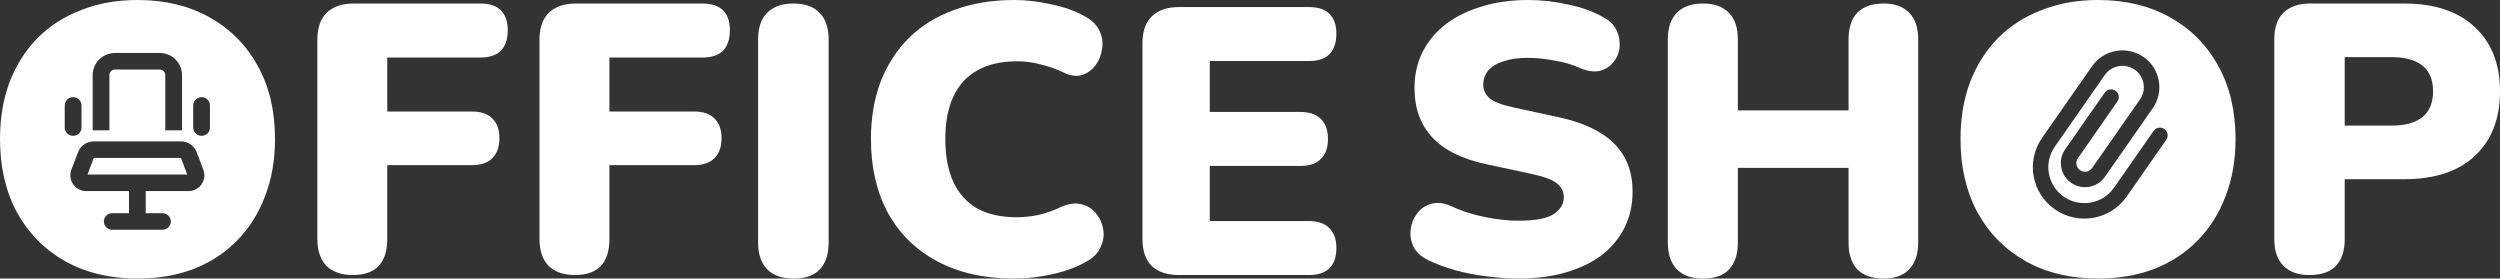 <?xml version="1.0" encoding="UTF-8"?>
<svg width="242.808px" height="27.055px" viewBox="0 0 242.808 27.055" version="1.1" xmlns="http://www.w3.org/2000/svg" xmlns:xlink="http://www.w3.org/1999/xlink">
    <rect x="0" y="0" width="242.808" height="27.055" fill="#333333" stroke="none"/>
    <title>Logo</title>
    <g id="Page-1" stroke="none" stroke-width="1" fill="none" fill-rule="evenodd">
        <g id="Logo" transform="translate(-4.11, -7.192)" fill="#FFFFFF">
            <rect id="Rectangle" fill-opacity="0" fill-rule="nonzero" x="0" y="0" width="250" height="40.068"></rect>
            <path d="M228.418,33.904 C227.328,33.904 226.486,33.609 225.892,33.018 C225.297,32.402 225,31.553 225,30.47 L225,10.969 C225,9.861 225.297,9.012 225.892,8.421 C226.51,7.83 227.365,7.534 228.455,7.534 L237.593,7.534 C240.565,7.534 242.856,8.298 244.466,9.824 C246.1,11.326 246.918,13.407 246.918,16.066 C246.918,18.725 246.1,20.818 244.466,22.344 C242.856,23.846 240.565,24.597 237.593,24.597 L231.835,24.597 L231.835,30.47 C231.835,31.553 231.55,32.402 230.981,33.018 C230.411,33.609 229.557,33.904 228.418,33.904 Z M231.835,19.39 L236.405,19.39 C237.693,19.39 238.683,19.119 239.377,18.577 C240.07,18.011 240.416,17.174 240.416,16.066 C240.416,14.933 240.07,14.096 239.377,13.554 C238.683,13.013 237.693,12.742 236.405,12.742 L231.835,12.742 L231.835,19.39 Z" id="Shape" fill-rule="nonzero"></path>
            <path d="M200.863,32.572 C202.877,33.688 205.215,34.247 207.877,34.247 C209.867,34.247 211.682,33.937 213.324,33.316 C214.965,32.671 216.371,31.753 217.54,30.562 C218.733,29.347 219.641,27.908 220.263,26.245 C220.91,24.583 221.233,22.735 221.233,20.701 C221.233,17.972 220.673,15.602 219.554,13.593 C218.435,11.558 216.868,9.983 214.853,8.866 C212.864,7.75 210.538,7.192 207.877,7.192 C205.887,7.192 204.071,7.514 202.43,8.159 C200.788,8.78 199.37,9.685 198.177,10.876 C197.008,12.067 196.1,13.493 195.453,15.156 C194.832,16.818 194.521,18.666 194.521,20.701 C194.521,23.405 195.068,25.774 196.162,27.809 C197.281,29.843 198.848,31.431 200.863,32.572 Z M208.532,14.479 C209.19,13.536 210.489,13.303 211.435,13.958 L211.434,13.955 C212.38,14.61 212.613,15.904 211.956,16.847 L207.305,23.51 C207.02,23.923 206.437,23.993 206.059,23.664 C205.735,23.383 205.677,22.904 205.923,22.553 L209.76,17.047 C209.998,16.71 209.911,16.243 209.572,16.005 C209.233,15.768 208.764,15.852 208.526,16.193 L204.686,21.696 C204.003,22.675 204.17,24.009 205.069,24.794 C206.123,25.712 207.743,25.513 208.542,24.367 L213.192,17.701 C214.323,16.08 213.924,13.851 212.295,12.725 C210.666,11.599 208.429,12 207.298,13.621 L202.441,20.585 C200.863,22.848 201.426,25.958 203.697,27.531 C205.967,29.103 209.085,28.544 210.664,26.281 L214.506,20.765 C214.744,20.427 214.657,19.961 214.318,19.723 C213.979,19.486 213.51,19.57 213.272,19.911 L209.43,25.423 C208.324,27.005 206.143,27.397 204.554,26.298 C202.965,25.2 202.572,23.024 203.678,21.442 L208.532,14.479 Z" id="Shape"></path>
            <path d="M169.495,34.247 C168.412,34.247 167.574,33.951 166.983,33.36 C166.391,32.744 166.096,31.882 166.096,30.774 L166.096,11.007 C166.096,9.874 166.391,9.012 166.983,8.421 C167.574,7.83 168.412,7.534 169.495,7.534 C170.604,7.534 171.442,7.83 172.008,8.421 C172.6,9.012 172.895,9.874 172.895,11.007 L172.895,17.916 L183.649,17.916 L183.649,11.007 C183.649,9.874 183.932,9.012 184.498,8.421 C185.09,7.83 185.939,7.534 187.048,7.534 C188.132,7.534 188.958,7.83 189.524,8.421 C190.115,9.012 190.411,9.874 190.411,11.007 L190.411,30.774 C190.411,31.882 190.115,32.744 189.524,33.36 C188.958,33.951 188.132,34.247 187.048,34.247 C185.939,34.247 185.09,33.951 184.498,33.36 C183.932,32.744 183.649,31.882 183.649,30.774 L183.649,23.495 L172.895,23.495 L172.895,30.774 C172.895,31.882 172.612,32.744 172.045,33.36 C171.478,33.951 170.629,34.247 169.495,34.247 Z" id="Path" fill-rule="nonzero"></path>
            <path d="M151.58,34.247 C150.591,34.247 149.552,34.172 148.464,34.023 C147.401,33.899 146.387,33.701 145.422,33.428 C144.458,33.155 143.593,32.832 142.826,32.46 C142.158,32.138 141.689,31.716 141.417,31.195 C141.144,30.649 141.046,30.079 141.12,29.483 C141.194,28.888 141.404,28.367 141.75,27.92 C142.097,27.449 142.554,27.139 143.123,26.99 C143.692,26.816 144.334,26.89 145.052,27.213 C145.991,27.66 147.055,28.007 148.242,28.255 C149.429,28.503 150.542,28.627 151.58,28.627 C153.212,28.627 154.35,28.416 154.993,27.995 C155.66,27.548 155.994,27.002 155.994,26.357 C155.994,25.787 155.759,25.327 155.29,24.98 C154.844,24.633 154.041,24.335 152.878,24.087 L148.539,23.157 C146.164,22.661 144.397,21.792 143.234,20.552 C142.072,19.311 141.491,17.711 141.491,15.751 C141.491,14.461 141.75,13.295 142.27,12.253 C142.814,11.186 143.568,10.281 144.533,9.536 C145.521,8.792 146.684,8.221 148.019,7.824 C149.379,7.403 150.888,7.192 152.544,7.192 C153.83,7.192 155.129,7.341 156.439,7.638 C157.775,7.911 158.925,8.333 159.889,8.904 C160.458,9.201 160.866,9.611 161.113,10.132 C161.36,10.653 161.459,11.199 161.41,11.769 C161.36,12.315 161.163,12.799 160.816,13.22 C160.495,13.642 160.05,13.928 159.481,14.076 C158.937,14.201 158.282,14.101 157.515,13.779 C156.798,13.456 155.982,13.22 155.067,13.072 C154.177,12.898 153.311,12.811 152.47,12.811 C151.555,12.811 150.777,12.923 150.134,13.146 C149.491,13.344 148.996,13.642 148.65,14.039 C148.328,14.436 148.168,14.895 148.168,15.416 C148.168,15.937 148.378,16.384 148.798,16.756 C149.243,17.103 150.047,17.401 151.209,17.649 L155.512,18.58 C157.911,19.101 159.704,19.956 160.891,21.147 C162.078,22.338 162.671,23.888 162.671,25.799 C162.671,27.089 162.412,28.255 161.892,29.297 C161.373,30.339 160.631,31.232 159.666,31.977 C158.702,32.696 157.54,33.254 156.18,33.651 C154.82,34.048 153.286,34.247 151.58,34.247 Z" id="Path" fill-rule="nonzero"></path>
            <path d="M118.635,33.904 C117.471,33.904 116.579,33.609 115.96,33.018 C115.366,32.403 115.068,31.529 115.068,30.397 L115.068,11.384 C115.068,10.252 115.366,9.39 115.96,8.8 C116.579,8.185 117.471,7.877 118.635,7.877 L131.229,7.877 C132.121,7.877 132.789,8.098 133.235,8.541 C133.681,8.984 133.904,9.624 133.904,10.461 C133.904,11.323 133.681,11.987 133.235,12.455 C132.789,12.898 132.121,13.119 131.229,13.119 L121.607,13.119 L121.607,18.066 L130.412,18.066 C131.278,18.066 131.935,18.288 132.381,18.731 C132.851,19.174 133.087,19.826 133.087,20.687 C133.087,21.549 132.851,22.201 132.381,22.644 C131.935,23.087 131.278,23.309 130.412,23.309 L121.607,23.309 L121.607,28.662 L131.229,28.662 C132.121,28.662 132.789,28.895 133.235,29.363 C133.681,29.806 133.904,30.446 133.904,31.283 C133.904,32.144 133.681,32.796 133.235,33.24 C132.789,33.682 132.121,33.904 131.229,33.904 L118.635,33.904 Z" id="Path" fill-rule="nonzero"></path>
            <path d="M102.624,34.247 C99.719,34.247 97.225,33.688 95.14,32.572 C93.055,31.456 91.454,29.88 90.337,27.846 C89.245,25.811 88.699,23.43 88.699,20.701 C88.699,18.666 89.009,16.818 89.629,15.156 C90.275,13.493 91.193,12.067 92.385,10.876 C93.601,9.685 95.065,8.78 96.778,8.159 C98.516,7.514 100.464,7.192 102.624,7.192 C103.765,7.192 104.944,7.328 106.161,7.601 C107.402,7.849 108.494,8.234 109.437,8.755 C110.132,9.127 110.616,9.598 110.889,10.169 C111.162,10.739 111.249,11.323 111.15,11.918 C111.076,12.513 110.864,13.047 110.517,13.518 C110.17,13.989 109.723,14.312 109.177,14.486 C108.631,14.635 108.035,14.548 107.389,14.225 C106.645,13.878 105.9,13.617 105.155,13.444 C104.436,13.245 103.679,13.146 102.884,13.146 C101.345,13.146 100.055,13.444 99.012,14.039 C97.994,14.61 97.225,15.454 96.704,16.57 C96.182,17.686 95.922,19.063 95.922,20.701 C95.922,22.338 96.182,23.727 96.704,24.869 C97.225,25.985 97.994,26.841 99.012,27.436 C100.055,28.007 101.345,28.292 102.884,28.292 C103.53,28.292 104.225,28.218 104.969,28.069 C105.714,27.895 106.446,27.635 107.166,27.287 C107.911,26.965 108.568,26.878 109.139,27.027 C109.735,27.176 110.207,27.474 110.554,27.92 C110.926,28.367 111.162,28.888 111.262,29.483 C111.361,30.054 111.274,30.624 111.001,31.195 C110.753,31.766 110.306,32.224 109.661,32.572 C108.792,33.093 107.712,33.502 106.421,33.8 C105.155,34.098 103.889,34.247 102.624,34.247 Z" id="Path" fill-rule="nonzero"></path>
            <path d="M81.165,34.247 C80.072,34.247 79.229,33.951 78.633,33.36 C78.038,32.744 77.74,31.882 77.74,30.774 L77.74,11.007 C77.74,9.874 78.038,9.012 78.633,8.421 C79.229,7.83 80.072,7.534 81.165,7.534 C82.281,7.534 83.125,7.83 83.696,8.421 C84.291,9.012 84.589,9.874 84.589,11.007 L84.589,30.774 C84.589,31.882 84.304,32.744 83.733,33.36 C83.162,33.951 82.306,34.247 81.165,34.247 Z" id="Path" fill-rule="nonzero"></path>
            <path d="M59.94,33.904 C58.857,33.904 58.008,33.609 57.393,33.018 C56.802,32.402 56.507,31.528 56.507,30.396 L56.507,11.043 C56.507,9.91 56.802,9.049 57.393,8.458 C58.008,7.842 58.894,7.534 60.05,7.534 L72.343,7.534 C73.228,7.534 73.893,7.756 74.336,8.199 C74.779,8.642 75,9.283 75,10.12 C75,10.981 74.779,11.646 74.336,12.114 C73.893,12.557 73.228,12.779 72.343,12.779 L63.299,12.779 L63.299,18.023 L71.53,18.023 C72.392,18.023 73.044,18.245 73.487,18.688 C73.954,19.131 74.188,19.771 74.188,20.608 C74.188,21.47 73.954,22.123 73.487,22.566 C73.044,23.009 72.392,23.231 71.53,23.231 L63.299,23.231 L63.299,30.396 C63.299,32.735 62.179,33.904 59.94,33.904 Z" id="Path" fill-rule="nonzero"></path>
            <path d="M38.364,33.904 C37.282,33.904 36.432,33.609 35.817,33.018 C35.227,32.402 34.932,31.528 34.932,30.396 L34.932,11.043 C34.932,9.91 35.227,9.049 35.817,8.458 C36.432,7.842 37.318,7.534 38.475,7.534 L50.767,7.534 C51.653,7.534 52.317,7.756 52.76,8.199 C53.203,8.642 53.425,9.283 53.425,10.12 C53.425,10.981 53.203,11.646 52.76,12.114 C52.317,12.557 51.653,12.779 50.767,12.779 L41.723,12.779 L41.723,18.023 L49.955,18.023 C50.816,18.023 51.468,18.245 51.911,18.688 C52.379,19.131 52.613,19.771 52.613,20.608 C52.613,21.47 52.379,22.123 51.911,22.566 C51.468,23.009 50.816,23.231 49.955,23.231 L41.723,23.231 L41.723,30.396 C41.723,32.735 40.604,33.904 38.364,33.904 Z" id="Path" fill-rule="nonzero"></path>
            <path d="M10.452,32.572 C12.466,33.688 14.804,34.247 17.466,34.247 C19.456,34.247 21.271,33.937 22.913,33.316 C24.554,32.671 25.96,31.753 27.129,30.562 C28.322,29.347 29.23,27.908 29.852,26.245 C30.498,24.583 30.822,22.735 30.822,20.701 C30.822,17.972 30.262,15.602 29.143,13.593 C28.024,11.558 26.457,9.983 24.442,8.866 C22.453,7.75 20.127,7.192 17.466,7.192 C15.476,7.192 13.66,7.514 12.019,8.159 C10.377,8.78 8.96,9.685 7.766,10.876 C6.597,12.067 5.689,13.493 5.042,15.156 C4.42,16.818 4.11,18.666 4.11,20.701 C4.11,23.405 4.657,25.774 5.751,27.809 C6.87,29.843 8.437,31.431 10.452,32.572 Z M20.162,14.482 C20.162,14.187 19.918,13.945 19.619,13.945 L15.279,13.945 C14.981,13.945 14.737,14.187 14.737,14.482 L14.737,19.848 L13.11,19.848 L13.11,14.482 C13.11,13.298 14.083,12.336 15.279,12.336 L19.619,12.336 C20.816,12.336 21.789,13.298 21.789,14.482 L21.789,19.848 L20.162,19.848 L20.162,14.482 Z M11.211,16.628 C11.662,16.628 12.025,16.987 12.025,17.433 L12.025,19.58 C12.025,20.026 11.662,20.384 11.211,20.384 C10.76,20.384 10.397,20.026 10.397,19.58 L10.397,17.433 C10.397,16.987 10.76,16.628 11.211,16.628 Z M23.688,16.628 C24.139,16.628 24.502,16.987 24.502,17.433 L24.502,19.58 C24.502,20.026 24.139,20.384 23.688,20.384 C23.237,20.384 22.874,20.026 22.874,19.58 L22.874,17.433 C22.874,16.987 23.237,16.628 23.688,16.628 Z M22.416,25.751 L18.263,25.751 L18.263,27.897 L19.891,27.897 C20.341,27.897 20.704,28.256 20.704,28.702 C20.704,29.148 20.341,29.507 19.891,29.507 L17.449,29.507 L15.008,29.507 C14.557,29.507 14.195,29.148 14.195,28.702 C14.195,28.256 14.557,27.897 15.008,27.897 L16.636,27.897 L16.636,25.751 L12.482,25.751 C11.631,25.751 10.94,25.066 10.94,24.225 C10.94,24.04 10.974,23.859 11.038,23.688 L11.693,21.968 C11.93,21.34 12.537,20.924 13.215,20.924 L21.687,20.924 C22.365,20.924 22.973,21.34 23.21,21.968 L23.861,23.688 C23.925,23.859 23.959,24.04 23.959,24.225 C23.959,25.066 23.271,25.751 22.416,25.751 Z M21.684,22.531 L13.215,22.531 L12.604,24.141 L17.449,24.141 L22.294,24.141 L21.684,22.531 Z" id="Shape"></path>
        </g>
    </g>
</svg>